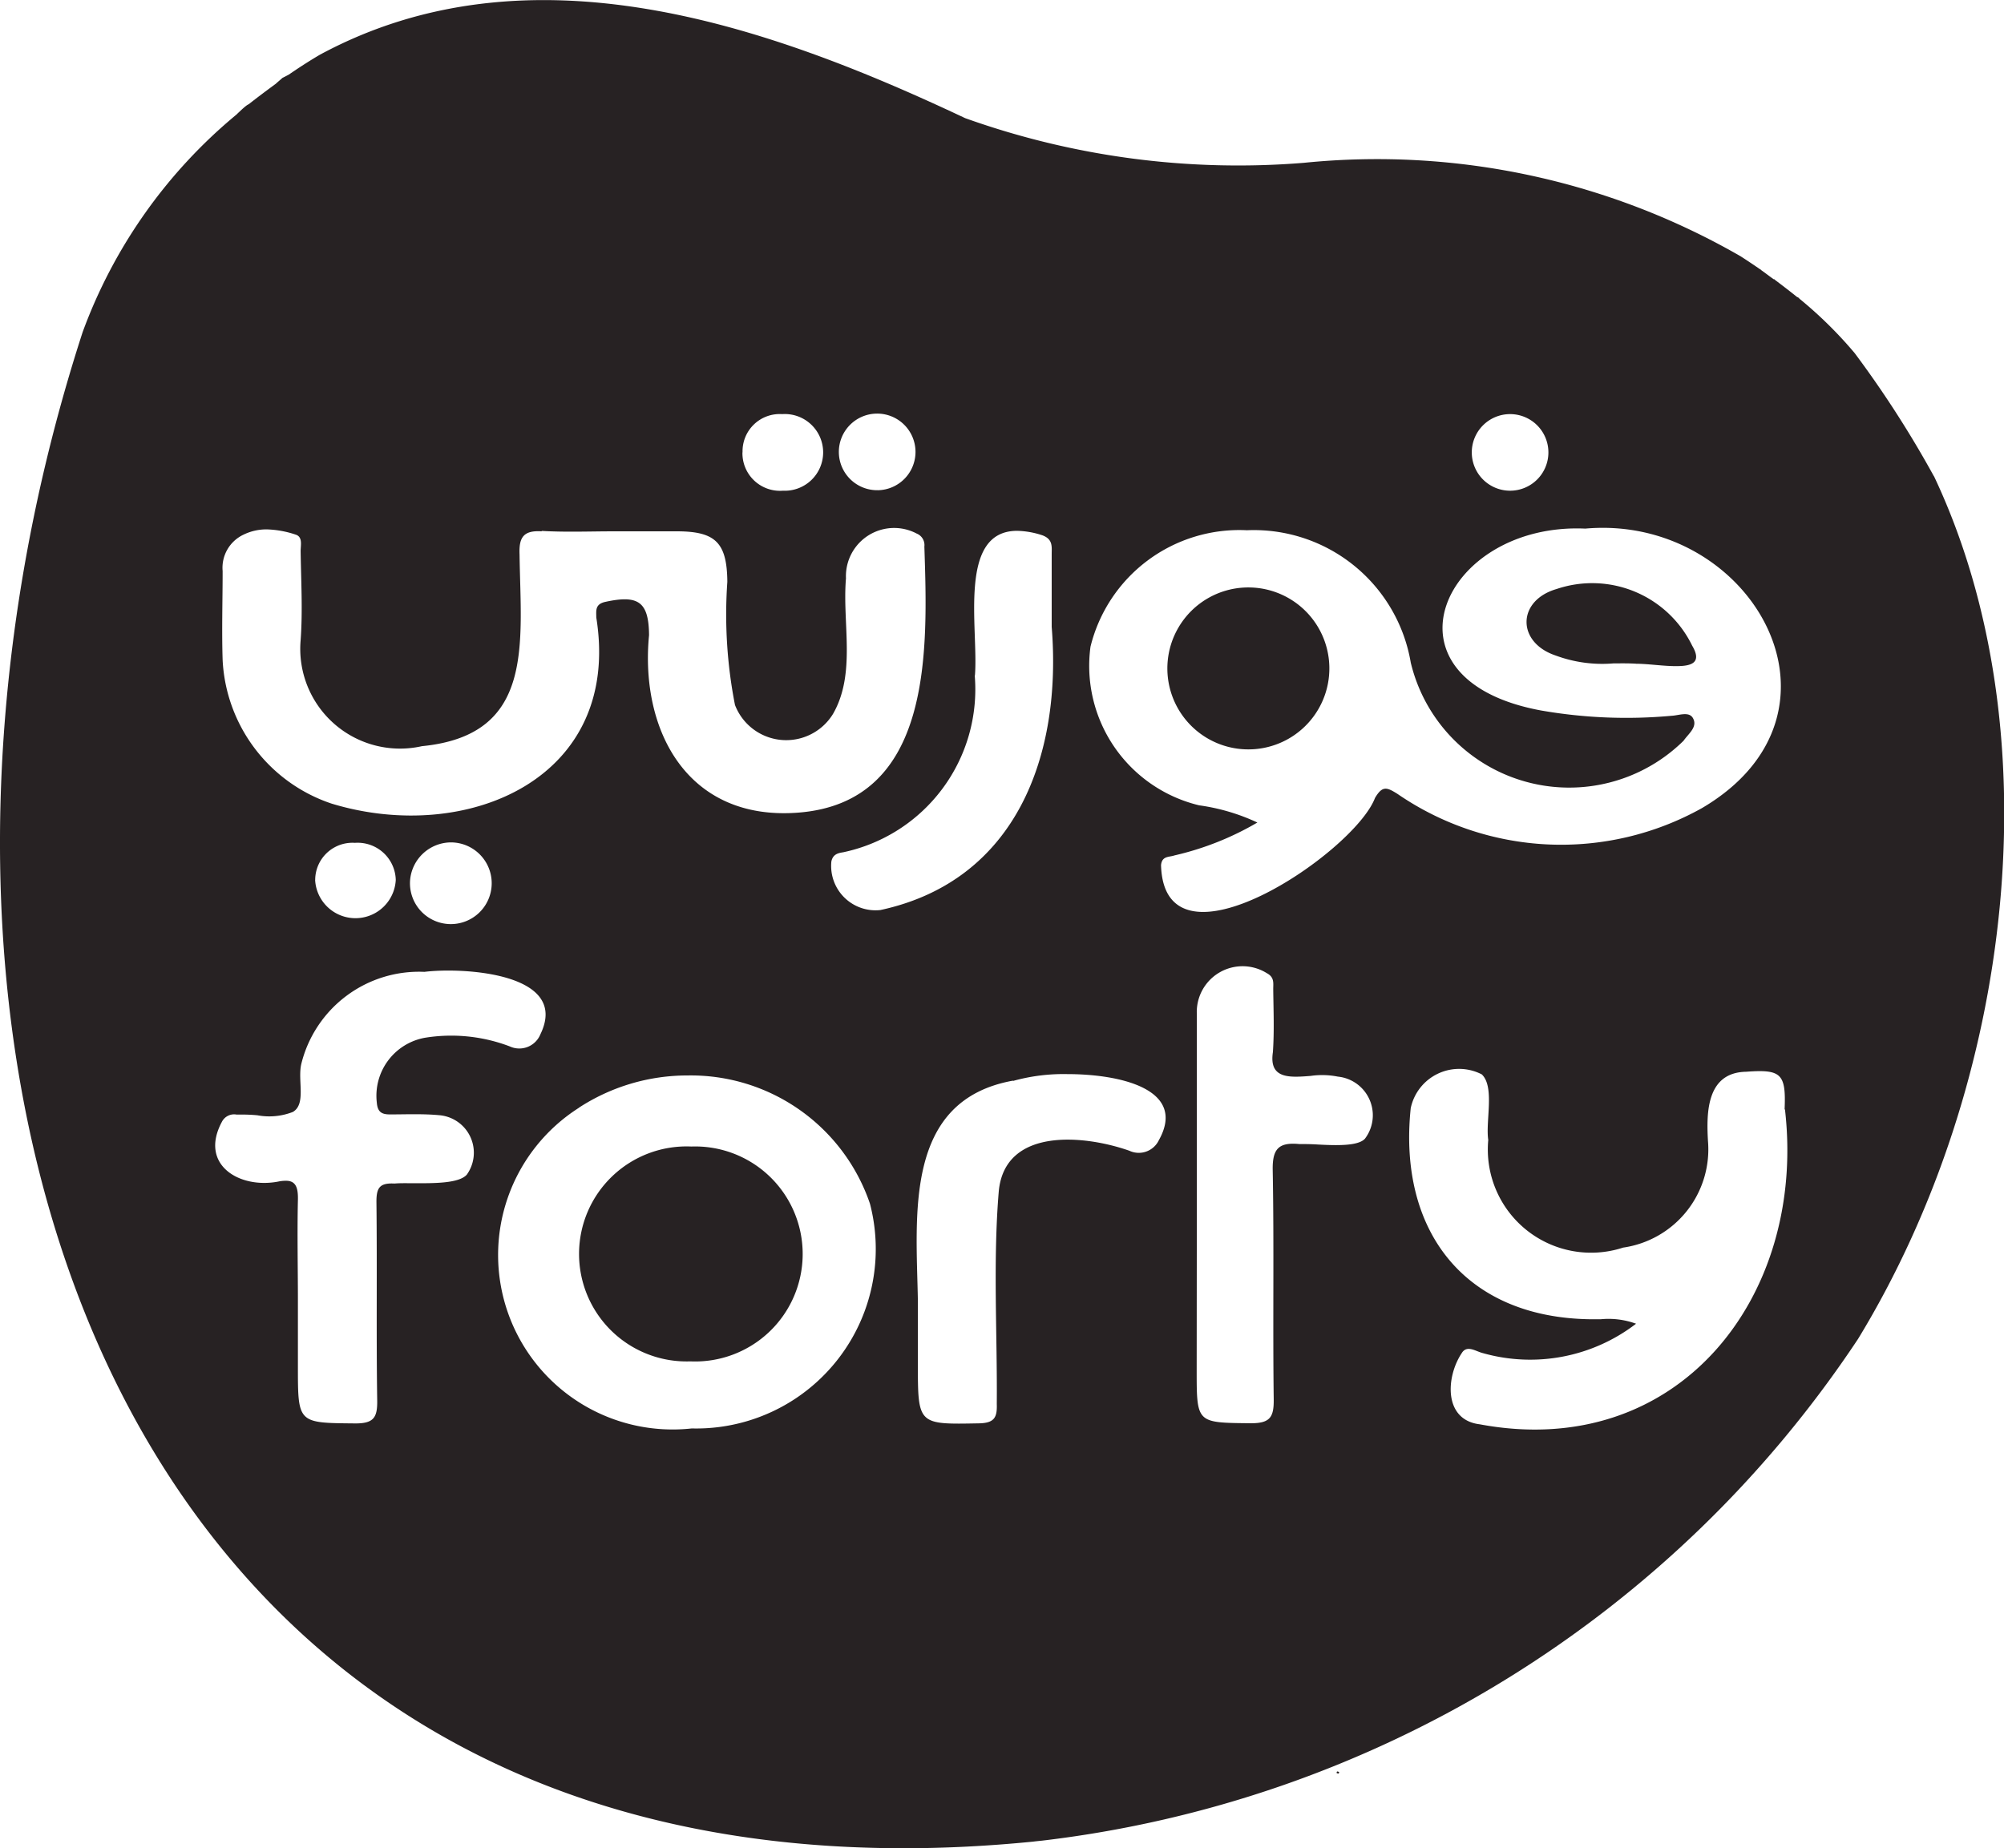 <svg xmlns="http://www.w3.org/2000/svg" width="93.175" height="85.958" viewBox="0 0 93.175 85.958">
  <g id="Icons_Partners_Forty-4" transform="translate(-17.716 -20.012)">
    <path id="Union_97" data-name="Union 97" d="M3.84,15.448A23.709,23.709,0,0,1,11,5.324c.058-.06.123-.118.186-.178s.151-.14.227-.2a.8.8,0,0,1,.153-.1c.4-.315.822-.63,1.255-.948.107-.1.211-.181.31-.274h0c.1-.047.195-.1.293-.151.463-.318.94-.628,1.447-.926,9.732-5.251,20.76-1.411,30,2.949A37.7,37.7,0,0,0,60.622,7.574a33.868,33.868,0,0,1,20.3,4.344s.364.23.9.6l.036.019h0a.341.341,0,0,1,.025.027c.175.123.37.274.576.422h.044v.016c.326.247.68.515,1.061.822a.068.068,0,0,0,.025,0,.941.941,0,0,1,.088.082,19.406,19.406,0,0,1,2.554,2.519,49.1,49.1,0,0,1,3.672,5.706l.019.027c5.6,11.864,3.705,28.228-3.53,40.106h0a52.959,52.959,0,0,1-37.93,23.339c-.148.016-.274.027-.428.047q-3.13.31-6.043.307C4.24,85.949-6.793,48.231,3.84,15.448ZM82.972,51.6c.071-1.661-.148-1.877-1.792-1.754-1.812.036-1.853,1.842-1.77,3.226a4.618,4.618,0,0,1-3.946,4.952,4.8,4.8,0,0,1-6.27-5.007c-.134-.866.31-2.467-.3-3.048a2.3,2.3,0,0,0-3.305,1.57c-.592,5.668,2.467,9.735,8.345,9.817h.488a3.741,3.741,0,0,1,1.644.208,8.079,8.079,0,0,1-7.112,1.37c-.334-.077-.751-.406-.995,0-.734,1.1-.855,3.105.839,3.308h0c9.219,1.724,15.2-5.928,14.191-14.646Zm-56.059-.077a8.115,8.115,0,0,0,5.248,14.911,8.348,8.348,0,0,0,8.285-10.453,8.8,8.8,0,0,0-8.479-5.963,9.239,9.239,0,0,0-5.054,1.5ZM47.1,50.259c-5.076.915-4.5,6.216-4.426,10.211v2.943c0,2.861,0,2.837,2.847,2.784.71-.016.844-.274.822-.9.027-3.305-.181-6.616.093-9.9.288-2.979,3.982-2.615,6.073-1.877a1.033,1.033,0,0,0,1.37-.493h0c1.31-2.343-1.735-3.072-4.267-3.072a8.737,8.737,0,0,0-2.513.318ZM13.849,55.814c-.036,1.559,0,3.122,0,4.681v3.056c0,2.661,0,2.625,2.678,2.65.844,0,1.019-.274,1.009-1.055-.047-3.083,0-6.172-.036-9.26,0-.65.153-.877.844-.841.227-.022.548-.016.891-.014.929,0,2.1.014,2.467-.4h0a1.751,1.751,0,0,0-1.288-2.765c-.756-.071-1.524-.036-2.288-.036-.381,0-.573-.112-.608-.548a2.741,2.741,0,0,1,2.225-3.015,7.643,7.643,0,0,1,3.957.4,1.058,1.058,0,0,0,1.425-.567c1.389-2.856-3.629-3.119-5.393-2.9a5.637,5.637,0,0,0-5.725,4.281c-.181.767.238,1.864-.392,2.234a3.015,3.015,0,0,1-1.644.156,7.362,7.362,0,0,0-.822-.033H11a.636.636,0,0,0-.685.337c-1.066,1.987.8,3.124,2.615,2.779a1.644,1.644,0,0,1,.332-.038C13.759,54.9,13.863,55.241,13.849,55.814Zm41.788,7.912c0,2.483,0,2.439,2.521,2.467.885,0,1.072-.274,1.061-1.115-.047-3.563.019-7.126-.047-10.675-.016-.989.293-1.283,1.233-1.195.214,0,.523,0,.866.022.841.044,1.877.082,2.192-.274h0A1.806,1.806,0,0,0,62.2,50.072a3.744,3.744,0,0,0-1.263-.033c-.976.077-1.946.151-1.757-1.1.069-.976.027-1.96.016-2.938,0-.274.06-.548-.293-.737a2.129,2.129,0,0,0-3.259,1.9v8.822h0ZM19.062,40.979a1.9,1.9,0,1,0,1.9-1.8,1.918,1.918,0,0,0-1.9,1.8Zm-4.412-.055a1.877,1.877,0,0,0,3.749,0A1.773,1.773,0,0,0,16.5,39.2a1.732,1.732,0,0,0-1.847,1.727ZM50.7,30.077a6.671,6.671,0,0,0,5.051,7.378,9.4,9.4,0,0,1,2.708.8,13.645,13.645,0,0,1-3.851,1.529c-.252.088-.586.016-.628.452.148,5.363,8.967-.548,9.948-3.124h0c.345-.581.548-.5,1.044-.189a13.429,13.429,0,0,0,14.155.663c7.545-4.437,2.321-13.686-5.421-13-6.651-.3-9.893,7.01-2.064,8.457a23.065,23.065,0,0,0,6.084.247c.337-.016.822-.222.995.129.211.4-.23.715-.444,1.03A7.575,7.575,0,0,1,65.591,30.82a7.4,7.4,0,0,0-7.619-6.158A7.126,7.126,0,0,0,50.7,30.077Zm-5.382,1.34A7.745,7.745,0,0,1,39.2,39.639c-.233.036-.477.088-.548.428a2.064,2.064,0,0,0,2.28,2.258c6.347-1.37,8.446-7.235,7.964-13.171V25.777c0-.351.063-.691-.425-.877a3.96,3.96,0,0,0-1.187-.211c-2.773.008-1.784,4.544-1.957,6.728ZM11.308,24.873a1.7,1.7,0,0,0-.959,1.683c0,1.37-.044,2.76,0,4.138a7.427,7.427,0,0,0,5.084,6.687c6.287,1.9,13.492-1.167,12.289-8.663,0-.31-.069-.619.425-.726,1.535-.334,2.014,0,2.028,1.548-.428,4.415,1.77,8.638,6.906,8.257,6.331-.469,6.048-7.633,5.895-12.374a.576.576,0,0,0-.356-.606A2.242,2.242,0,0,0,39.331,26.9c-.178,2.086.48,4.415-.6,6.3a2.551,2.551,0,0,1-4.56-.411,21.8,21.8,0,0,1-.356-5.728c-.016-1.822-.548-2.343-2.327-2.349H28.56c-1.126,0-2.258.047-3.376-.019v.019c-.839-.052-1.063.274-1.03,1.066.058,4.185.718,8.411-4.538,8.926a4.64,4.64,0,0,1-5.64-4.933c.1-1.37.019-2.76,0-4.141,0-.274.107-.663-.238-.767a4.615,4.615,0,0,0-1.337-.241A2.425,2.425,0,0,0,11.308,24.873Zm23.21-3.837A1.746,1.746,0,0,0,36.4,22.823a1.784,1.784,0,1,0-.016-3.563h-.044a1.729,1.729,0,0,0-1.817,1.779Zm35.691,1.787a1.781,1.781,0,1,0-1.781-1.779,1.781,1.781,0,0,0,1.781,1.779Zm-29.4-.022A1.782,1.782,0,1,0,39,21.046,1.782,1.782,0,0,0,40.811,22.8Zm21.335,59.66c0-.1.047-.077.115-.047,0,.052-.019.071-.044.071a.244.244,0,0,1-.071-.025ZM32.159,66.434Zm-.016-13.111a5,5,0,1,1-.047,9.992,5,5,0,1,1,.047-9.992Zm25.983-26a3.766,3.766,0,1,1-3.338,1.866,3.763,3.763,0,0,1,3.338-1.866Zm17.943,3.546c-.354-.022-.707-.016-1.061-.014a6.232,6.232,0,0,1-2.68-.367c-1.825-.611-1.8-2.562.047-3.094a5.169,5.169,0,0,1,6.3,2.636h0c.458.776,0,.951-.718.951-.581.008-1.337-.11-1.891-.11Z" transform="translate(17.718 20.01)" fill="#272223"/>
  </g>
</svg>
